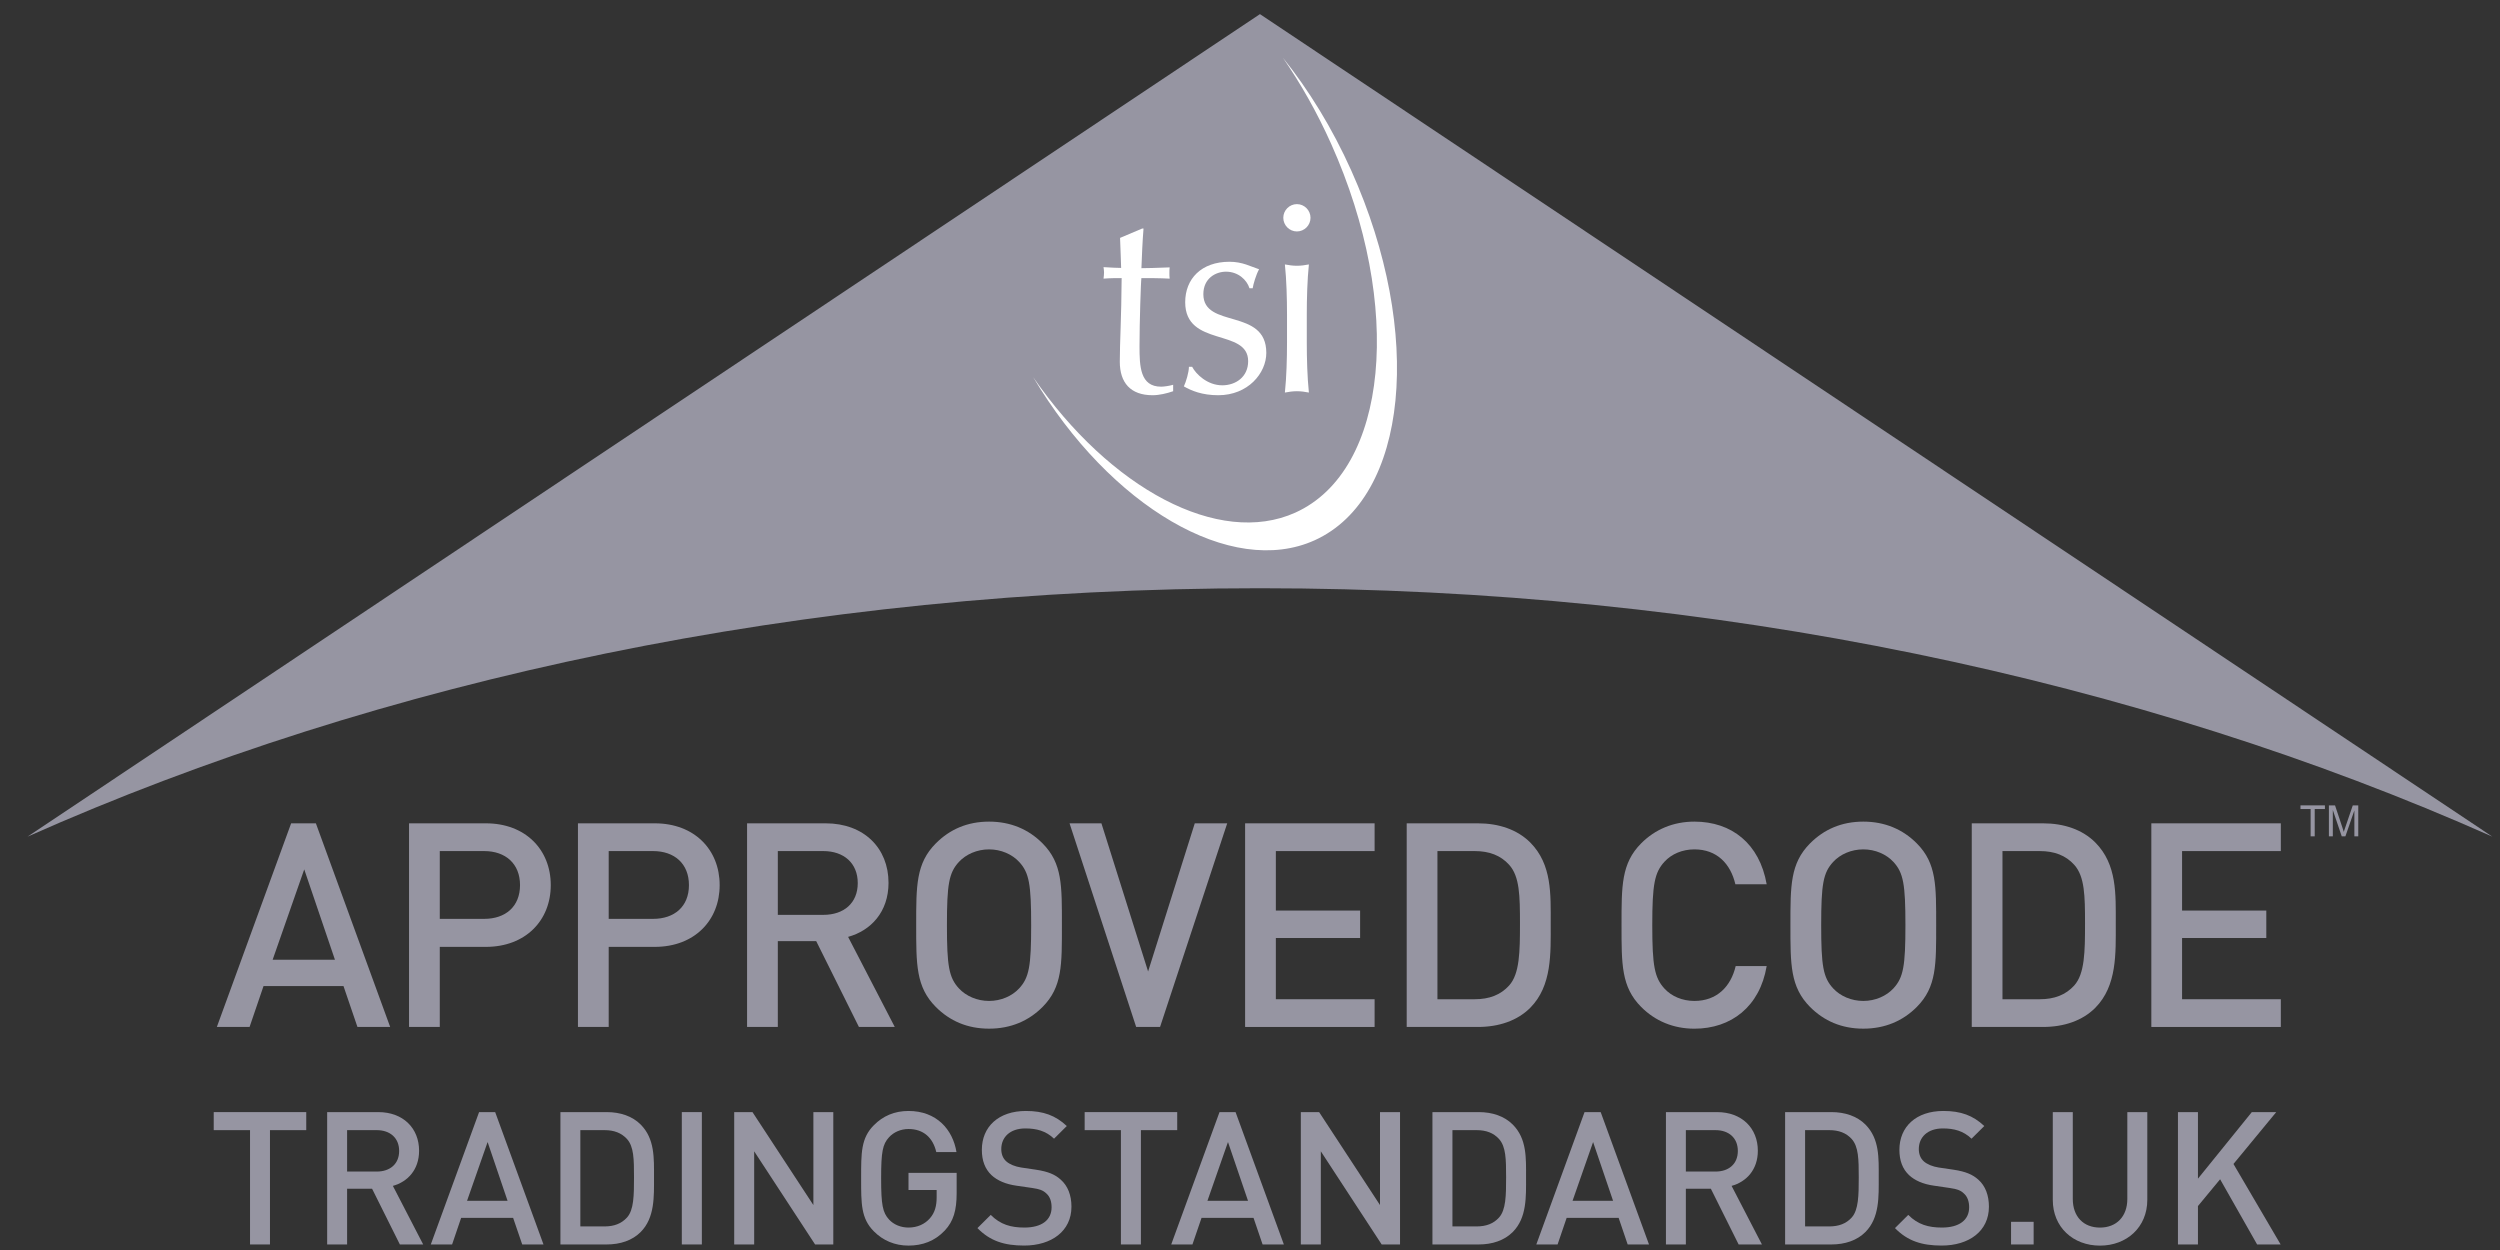 <svg width="88" height="44" viewBox="0 0 88 44" fill="none" xmlns="http://www.w3.org/2000/svg">
<rect x="0" y="0" width="88" height="44" fill="#333333" stroke="none"/>
<g clip-path="url(#clip0_27081_92)">
<path fill-rule="evenodd" clip-rule="evenodd" d="M17.043 29.958H15.48V32.344H17.043C17.794 32.344 18.305 31.911 18.305 31.156C18.305 30.401 17.794 29.958 17.043 29.958ZM17.103 33.33H15.48V36.149H14.398V28.981H17.103C18.495 28.981 19.387 29.907 19.387 31.156C19.387 32.404 18.495 33.33 17.103 33.33Z" fill="#9695A2"/>
<path fill-rule="evenodd" clip-rule="evenodd" d="M22.988 29.958H21.426V32.344H22.988C23.74 32.344 24.251 31.911 24.251 31.156C24.251 30.401 23.74 29.958 22.988 29.958ZM23.048 33.33H21.426V36.149H20.344V28.981H23.048C24.441 28.981 25.332 29.907 25.332 31.156C25.332 32.404 24.441 33.33 23.048 33.33Z" fill="#9695A2"/>
<path fill-rule="evenodd" clip-rule="evenodd" d="M28.981 29.958H27.379V32.203H28.981C29.703 32.203 30.193 31.79 30.193 31.085C30.193 30.381 29.703 29.958 28.981 29.958ZM30.234 36.149L28.731 33.129H27.379V36.149H26.297V28.981H29.061C30.414 28.981 31.276 29.857 31.276 31.075C31.276 32.102 30.654 32.757 29.853 32.978L31.496 36.149H30.234Z" fill="#9695A2"/>
<path fill-rule="evenodd" clip-rule="evenodd" d="M35.876 30.341C35.626 30.069 35.235 29.898 34.815 29.898C34.394 29.898 34.003 30.069 33.752 30.341C33.402 30.723 33.332 31.126 33.332 32.565C33.332 34.005 33.402 34.408 33.752 34.79C34.003 35.062 34.394 35.233 34.815 35.233C35.235 35.233 35.626 35.062 35.876 34.79C36.227 34.408 36.297 34.005 36.297 32.565C36.297 31.126 36.227 30.723 35.876 30.341ZM36.698 35.445C36.207 35.938 35.576 36.209 34.815 36.209C34.053 36.209 33.432 35.938 32.941 35.445C32.24 34.74 32.25 33.945 32.25 32.565C32.25 31.186 32.24 30.391 32.941 29.687C33.432 29.193 34.053 28.921 34.815 28.921C35.576 28.921 36.207 29.193 36.698 29.687C37.399 30.391 37.379 31.186 37.379 32.565C37.379 33.945 37.399 34.74 36.698 35.445Z" fill="#9695A2"/>
<path fill-rule="evenodd" clip-rule="evenodd" d="M40.834 36.149H39.993L37.648 28.981H38.77L40.413 34.196L42.056 28.981H43.198L40.834 36.149Z" fill="#9695A2"/>
<path fill-rule="evenodd" clip-rule="evenodd" d="M43.828 36.149V28.981H48.386V29.958H44.91V32.052H47.876V33.018H44.91V35.173H48.386V36.149H43.828Z" fill="#9695A2"/>
<path fill-rule="evenodd" clip-rule="evenodd" d="M53.122 30.441C52.822 30.109 52.421 29.958 51.91 29.958H50.598V35.173H51.91C52.421 35.173 52.822 35.022 53.122 34.689C53.493 34.277 53.503 33.502 53.503 32.515C53.503 31.528 53.493 30.854 53.122 30.441ZM53.864 35.475C53.412 35.928 52.761 36.149 52.02 36.149H49.516V28.981H52.02C52.761 28.981 53.412 29.203 53.864 29.655C54.635 30.431 54.585 31.478 54.585 32.515C54.585 33.552 54.635 34.699 53.864 35.475Z" fill="#9695A2"/>
<path fill-rule="evenodd" clip-rule="evenodd" d="M59.643 36.21C58.902 36.21 58.26 35.938 57.769 35.444C57.069 34.74 57.078 33.945 57.078 32.565C57.078 31.186 57.069 30.391 57.769 29.686C58.26 29.193 58.902 28.921 59.643 28.921C60.955 28.921 61.937 29.696 62.187 31.126H61.085C60.915 30.401 60.434 29.898 59.643 29.898C59.222 29.898 58.841 30.059 58.591 30.331C58.24 30.713 58.16 31.126 58.16 32.565C58.16 34.005 58.24 34.417 58.591 34.8C58.841 35.072 59.222 35.233 59.643 35.233C60.434 35.233 60.925 34.729 61.096 34.005H62.187C61.947 35.435 60.935 36.21 59.643 36.21Z" fill="#9695A2"/>
<path fill-rule="evenodd" clip-rule="evenodd" d="M66.65 30.341C66.399 30.069 66.009 29.898 65.588 29.898C65.167 29.898 64.776 30.069 64.526 30.341C64.175 30.723 64.106 31.126 64.106 32.565C64.106 34.005 64.175 34.408 64.526 34.79C64.776 35.062 65.167 35.233 65.588 35.233C66.009 35.233 66.399 35.062 66.65 34.79C67 34.408 67.071 34.005 67.071 32.565C67.071 31.126 67 30.723 66.65 30.341ZM67.471 35.445C66.98 35.938 66.349 36.209 65.588 36.209C64.827 36.209 64.206 35.938 63.714 35.445C63.014 34.74 63.023 33.945 63.023 32.565C63.023 31.186 63.014 30.391 63.714 29.687C64.206 29.193 64.827 28.921 65.588 28.921C66.349 28.921 66.98 29.193 67.471 29.687C68.172 30.391 68.153 31.186 68.153 32.565C68.153 33.945 68.172 34.74 67.471 35.445Z" fill="#9695A2"/>
<path fill-rule="evenodd" clip-rule="evenodd" d="M73.013 30.441C72.712 30.109 72.311 29.958 71.8 29.958H70.487V35.173H71.8C72.311 35.173 72.712 35.022 73.013 34.689C73.383 34.277 73.393 33.502 73.393 32.515C73.393 31.528 73.383 30.854 73.013 30.441ZM73.754 35.475C73.303 35.928 72.652 36.149 71.911 36.149H69.406V28.981H71.911C72.652 28.981 73.303 29.203 73.754 29.655C74.525 30.431 74.475 31.478 74.475 32.515C74.475 33.552 74.525 34.699 73.754 35.475Z" fill="#9695A2"/>
<path fill-rule="evenodd" clip-rule="evenodd" d="M75.727 36.149V28.981H80.285V29.958H76.809V32.052H79.774V33.018H76.809V35.173H80.285V36.149H75.727Z" fill="#9695A2"/>
<path fill-rule="evenodd" clip-rule="evenodd" d="M9.503 39.781V43.805H8.801V39.781H7.523V39.146H10.78V39.781H9.503Z" fill="#9695A2"/>
<path fill-rule="evenodd" clip-rule="evenodd" d="M13.261 39.781H12.218V41.239H13.261C13.73 41.239 14.05 40.971 14.05 40.513C14.05 40.055 13.73 39.781 13.261 39.781ZM14.075 43.805L13.097 41.843H12.218V43.805H11.516V39.146H13.313C14.194 39.146 14.752 39.715 14.752 40.507C14.752 41.174 14.349 41.6 13.829 41.743L14.896 43.805H14.075Z" fill="#9695A2"/>
<path fill-rule="evenodd" clip-rule="evenodd" d="M17.164 40.2L16.44 42.268H17.866L17.164 40.2ZM18.382 43.805L18.062 42.869H16.232L15.914 43.805H15.164L16.864 39.146H17.43L19.131 43.805H18.382Z" fill="#9695A2"/>
<path fill-rule="evenodd" clip-rule="evenodd" d="M22.071 40.094C21.873 39.878 21.614 39.781 21.282 39.781H20.428V43.17H21.282C21.614 43.17 21.873 43.073 22.071 42.856C22.312 42.588 22.317 42.083 22.317 41.442C22.317 40.802 22.312 40.363 22.071 40.094ZM22.552 43.367C22.259 43.662 21.837 43.805 21.353 43.805H19.727V39.146H21.353C21.837 39.146 22.259 39.29 22.552 39.584C23.053 40.088 23.021 40.769 23.021 41.442C23.021 42.117 23.053 42.863 22.552 43.367Z" fill="#9695A2"/>
<path fill-rule="evenodd" clip-rule="evenodd" d="M24 43.805H24.705V39.146H24V43.805Z" fill="#9695A2"/>
<path fill-rule="evenodd" clip-rule="evenodd" d="M28.691 43.805L26.547 40.526V43.805H25.844V39.146H26.487L28.631 42.418V39.146H29.332V43.805H28.691Z" fill="#9695A2"/>
<path fill-rule="evenodd" clip-rule="evenodd" d="M33.256 43.315C32.905 43.688 32.467 43.845 31.979 43.845C31.499 43.845 31.081 43.667 30.763 43.346C30.305 42.888 30.312 42.373 30.312 41.475C30.312 40.578 30.305 40.062 30.763 39.604C31.081 39.283 31.485 39.106 31.979 39.106C32.964 39.106 33.537 39.754 33.668 40.553H32.957C32.839 40.042 32.501 39.741 31.979 39.741C31.708 39.741 31.458 39.852 31.295 40.03C31.068 40.278 31.016 40.538 31.016 41.475C31.016 42.412 31.068 42.68 31.295 42.928C31.458 43.106 31.708 43.21 31.979 43.21C32.287 43.21 32.552 43.093 32.735 42.882C32.905 42.686 32.97 42.451 32.97 42.149V41.888H31.979V41.286H33.674V41.998C33.674 42.6 33.564 42.987 33.256 43.315Z" fill="#9695A2"/>
<path fill-rule="evenodd" clip-rule="evenodd" d="M36.047 43.844C35.35 43.844 34.848 43.681 34.406 43.229L34.874 42.764C35.213 43.105 35.585 43.21 36.059 43.21C36.665 43.21 37.016 42.948 37.016 42.496C37.016 42.293 36.959 42.123 36.834 42.012C36.717 41.901 36.6 41.855 36.328 41.816L35.778 41.736C35.401 41.684 35.102 41.553 34.9 41.364C34.673 41.148 34.561 40.854 34.561 40.474C34.561 39.663 35.148 39.106 36.111 39.106C36.723 39.106 37.153 39.263 37.551 39.636L37.102 40.082C36.815 39.806 36.482 39.721 36.092 39.721C35.545 39.721 35.245 40.036 35.245 40.447C35.245 40.617 35.297 40.769 35.421 40.88C35.538 40.984 35.727 41.062 35.942 41.096L36.469 41.174C36.899 41.239 37.141 41.345 37.335 41.521C37.59 41.743 37.715 42.077 37.715 42.477C37.715 43.334 37.016 43.844 36.047 43.844Z" fill="#9695A2"/>
<path fill-rule="evenodd" clip-rule="evenodd" d="M40.16 39.781V43.805H39.456V39.781H38.18V39.146H41.438V39.781H40.16Z" fill="#9695A2"/>
<path fill-rule="evenodd" clip-rule="evenodd" d="M43.225 40.2L42.502 42.268H43.93L43.225 40.2ZM44.443 43.805L44.124 42.869H42.294L41.974 43.805H41.227L42.927 39.146H43.492L45.192 43.805H44.443Z" fill="#9695A2"/>
<path fill-rule="evenodd" clip-rule="evenodd" d="M48.635 43.805L46.493 40.526V43.805H45.789V39.146H46.433L48.576 42.418V39.146H49.281V43.805H48.635Z" fill="#9695A2"/>
<path fill-rule="evenodd" clip-rule="evenodd" d="M52.767 40.094C52.572 39.878 52.311 39.781 51.979 39.781H51.126V43.17H51.979C52.311 43.17 52.572 43.073 52.767 42.856C53.008 42.588 53.015 42.083 53.015 41.442C53.015 40.802 53.008 40.363 52.767 40.094ZM53.249 43.367C52.955 43.662 52.532 43.805 52.05 43.805H50.422V39.146H52.05C52.532 39.146 52.955 39.29 53.249 39.584C53.751 40.088 53.717 40.769 53.717 41.442C53.717 42.117 53.751 42.863 53.249 43.367Z" fill="#9695A2"/>
<path fill-rule="evenodd" clip-rule="evenodd" d="M56.077 40.2L55.354 42.268H56.78L56.077 40.2ZM57.294 43.805L56.976 42.869H55.146L54.827 43.805H54.078L55.776 39.146H56.344L58.045 43.805H57.294Z" fill="#9695A2"/>
<path fill-rule="evenodd" clip-rule="evenodd" d="M60.385 39.781H59.342V41.239H60.385C60.854 41.239 61.172 40.971 61.172 40.513C61.172 40.055 60.854 39.781 60.385 39.781ZM61.2 43.805L60.222 41.843H59.342V43.805H58.641V39.146H60.438C61.317 39.146 61.876 39.715 61.876 40.507C61.876 41.174 61.473 41.6 60.952 41.743L62.02 43.805H61.2Z" fill="#9695A2"/>
<path fill-rule="evenodd" clip-rule="evenodd" d="M65.181 40.094C64.985 39.878 64.725 39.781 64.391 39.781H63.539V43.17H64.391C64.725 43.17 64.985 43.073 65.181 42.856C65.42 42.588 65.428 42.083 65.428 41.442C65.428 40.802 65.42 40.363 65.181 40.094ZM65.663 43.367C65.369 43.662 64.946 43.805 64.465 43.805H62.836V39.146H64.465C64.946 39.146 65.369 39.29 65.663 39.584C66.164 40.088 66.131 40.769 66.131 41.442C66.131 42.117 66.164 42.863 65.663 43.367Z" fill="#9695A2"/>
<path fill-rule="evenodd" clip-rule="evenodd" d="M68.344 43.844C67.646 43.844 67.145 43.681 66.703 43.229L67.171 42.764C67.51 43.105 67.881 43.21 68.356 43.21C68.962 43.21 69.314 42.948 69.314 42.496C69.314 42.293 69.255 42.123 69.131 42.012C69.015 41.901 68.897 41.855 68.623 41.816L68.078 41.736C67.698 41.684 67.399 41.553 67.198 41.364C66.97 41.148 66.859 40.854 66.859 40.474C66.859 39.663 67.444 39.106 68.408 39.106C69.021 39.106 69.45 39.263 69.847 39.636L69.398 40.082C69.111 39.806 68.778 39.721 68.39 39.721C67.843 39.721 67.542 40.036 67.542 40.447C67.542 40.617 67.595 40.769 67.718 40.88C67.836 40.984 68.024 41.062 68.239 41.096L68.767 41.174C69.196 41.239 69.437 41.345 69.634 41.521C69.887 41.743 70.01 42.077 70.01 42.477C70.01 43.334 69.314 43.844 68.344 43.844Z" fill="#9695A2"/>
<path fill-rule="evenodd" clip-rule="evenodd" d="M70.789 43.805H71.584V43.008H70.789V43.805Z" fill="#9695A2"/>
<path fill-rule="evenodd" clip-rule="evenodd" d="M44.35 20.706C60.395 20.706 75.31 23.927 87.731 29.45L44.35 0.497L0.969 29.45C13.39 23.927 28.305 20.706 44.35 20.706Z" fill="#9695A2"/>
<path fill-rule="evenodd" clip-rule="evenodd" d="M47.57 6.015C46.896 4.511 46.069 3.168 45.157 2.031C45.785 2.943 46.361 3.957 46.854 5.058C49.414 10.767 48.877 16.558 45.598 18.043C42.91 19.26 39.074 17.202 36.367 13.275C39.082 17.838 43.348 20.342 46.275 19.018C49.575 17.523 50.13 11.724 47.57 6.015Z" fill="white"/>
<path fill-rule="evenodd" clip-rule="evenodd" d="M40.205 8.044H40.252C40.214 8.515 40.196 8.978 40.178 9.44C40.308 9.44 40.74 9.431 41.172 9.412C41.163 9.478 41.163 9.544 41.163 9.61C41.163 9.676 41.163 9.742 41.172 9.808C40.844 9.789 40.403 9.789 40.178 9.789C40.158 9.883 40.111 11.365 40.111 12.186C40.111 12.893 40.13 13.611 40.871 13.611C40.975 13.611 41.172 13.582 41.295 13.544V13.771C41.078 13.847 40.806 13.912 40.572 13.912C39.792 13.912 39.417 13.469 39.417 12.733C39.417 12.044 39.473 11.195 39.482 9.789C39.295 9.789 39.087 9.789 38.844 9.808C38.853 9.733 38.862 9.667 38.862 9.591C38.862 9.525 38.853 9.468 38.844 9.403C39.126 9.421 39.332 9.431 39.464 9.431C39.454 9.185 39.445 8.779 39.426 8.374L40.205 8.044Z" fill="white"/>
<path fill-rule="evenodd" clip-rule="evenodd" d="M41.964 12.912C42.095 13.167 42.499 13.563 43.024 13.563C43.494 13.563 43.935 13.271 43.935 12.714C43.935 11.544 41.719 12.233 41.719 10.638C41.719 9.818 42.283 9.214 43.278 9.214C43.738 9.214 44.029 9.384 44.32 9.478C44.217 9.658 44.114 10.007 44.094 10.148H43.982C43.888 9.846 43.579 9.563 43.156 9.563C42.79 9.563 42.358 9.799 42.358 10.355C42.358 11.582 44.574 10.827 44.574 12.421C44.574 13.139 43.926 13.912 42.884 13.912C42.311 13.912 41.935 13.752 41.672 13.601C41.748 13.441 41.85 13.101 41.85 12.912H41.964Z" fill="white"/>
<path fill-rule="evenodd" clip-rule="evenodd" d="M45.303 11.072C45.303 10.506 45.285 9.846 45.228 9.308C45.37 9.336 45.51 9.355 45.651 9.355C45.792 9.355 45.933 9.336 46.073 9.308C46.017 9.846 45.999 10.506 45.999 11.072V12.054C45.999 12.62 46.017 13.28 46.073 13.818C45.933 13.79 45.792 13.771 45.651 13.771C45.51 13.771 45.37 13.79 45.228 13.818C45.285 13.28 45.303 12.62 45.303 12.054V11.072ZM45.651 7.185C45.914 7.185 46.13 7.402 46.13 7.666C46.13 7.93 45.914 8.147 45.651 8.147C45.388 8.147 45.172 7.93 45.172 7.666C45.172 7.402 45.388 7.185 45.651 7.185Z" fill="white"/>
<path fill-rule="evenodd" clip-rule="evenodd" d="M81.334 29.439V28.478H80.977V28.349H81.837V28.478H81.478V29.439H81.334Z" fill="#9695A2"/>
<path fill-rule="evenodd" clip-rule="evenodd" d="M81.977 29.439V28.349H82.193L82.45 29.121C82.473 29.193 82.491 29.247 82.501 29.282C82.513 29.243 82.533 29.185 82.559 29.108L82.818 28.349H83.011V29.439H82.874V28.527L82.558 29.439H82.429L82.115 28.511V29.439H81.977Z" fill="#9695A2"/>
<path fill-rule="evenodd" clip-rule="evenodd" d="M73.919 43.846C72.974 43.846 72.258 43.198 72.258 42.236V39.148H72.962V42.203C72.962 42.825 73.339 43.211 73.919 43.211C74.498 43.211 74.882 42.825 74.882 42.203V39.148H75.585V42.236C75.585 43.198 74.862 43.846 73.919 43.846Z" fill="#9695A2"/>
<path fill-rule="evenodd" clip-rule="evenodd" d="M79.451 43.806L78.148 41.51L77.368 42.453V43.806H76.664V39.148H77.368V41.489L79.262 39.148H80.122L78.618 40.972L80.279 43.806H79.451Z" fill="#9695A2"/>
<path fill-rule="evenodd" clip-rule="evenodd" d="M10.709 30.602L9.597 33.783H11.79L10.709 30.602ZM12.582 36.149L12.091 34.71H9.276L8.785 36.149H7.633L10.248 28.981H11.119L13.734 36.149H12.582Z" fill="#9695A2"/>
</g>
<defs>
<clipPath id="clip0_27081_92">
<rect width="87" height="44" fill="white" transform="translate(0.789)"/>
</clipPath>
</defs>
</svg>
